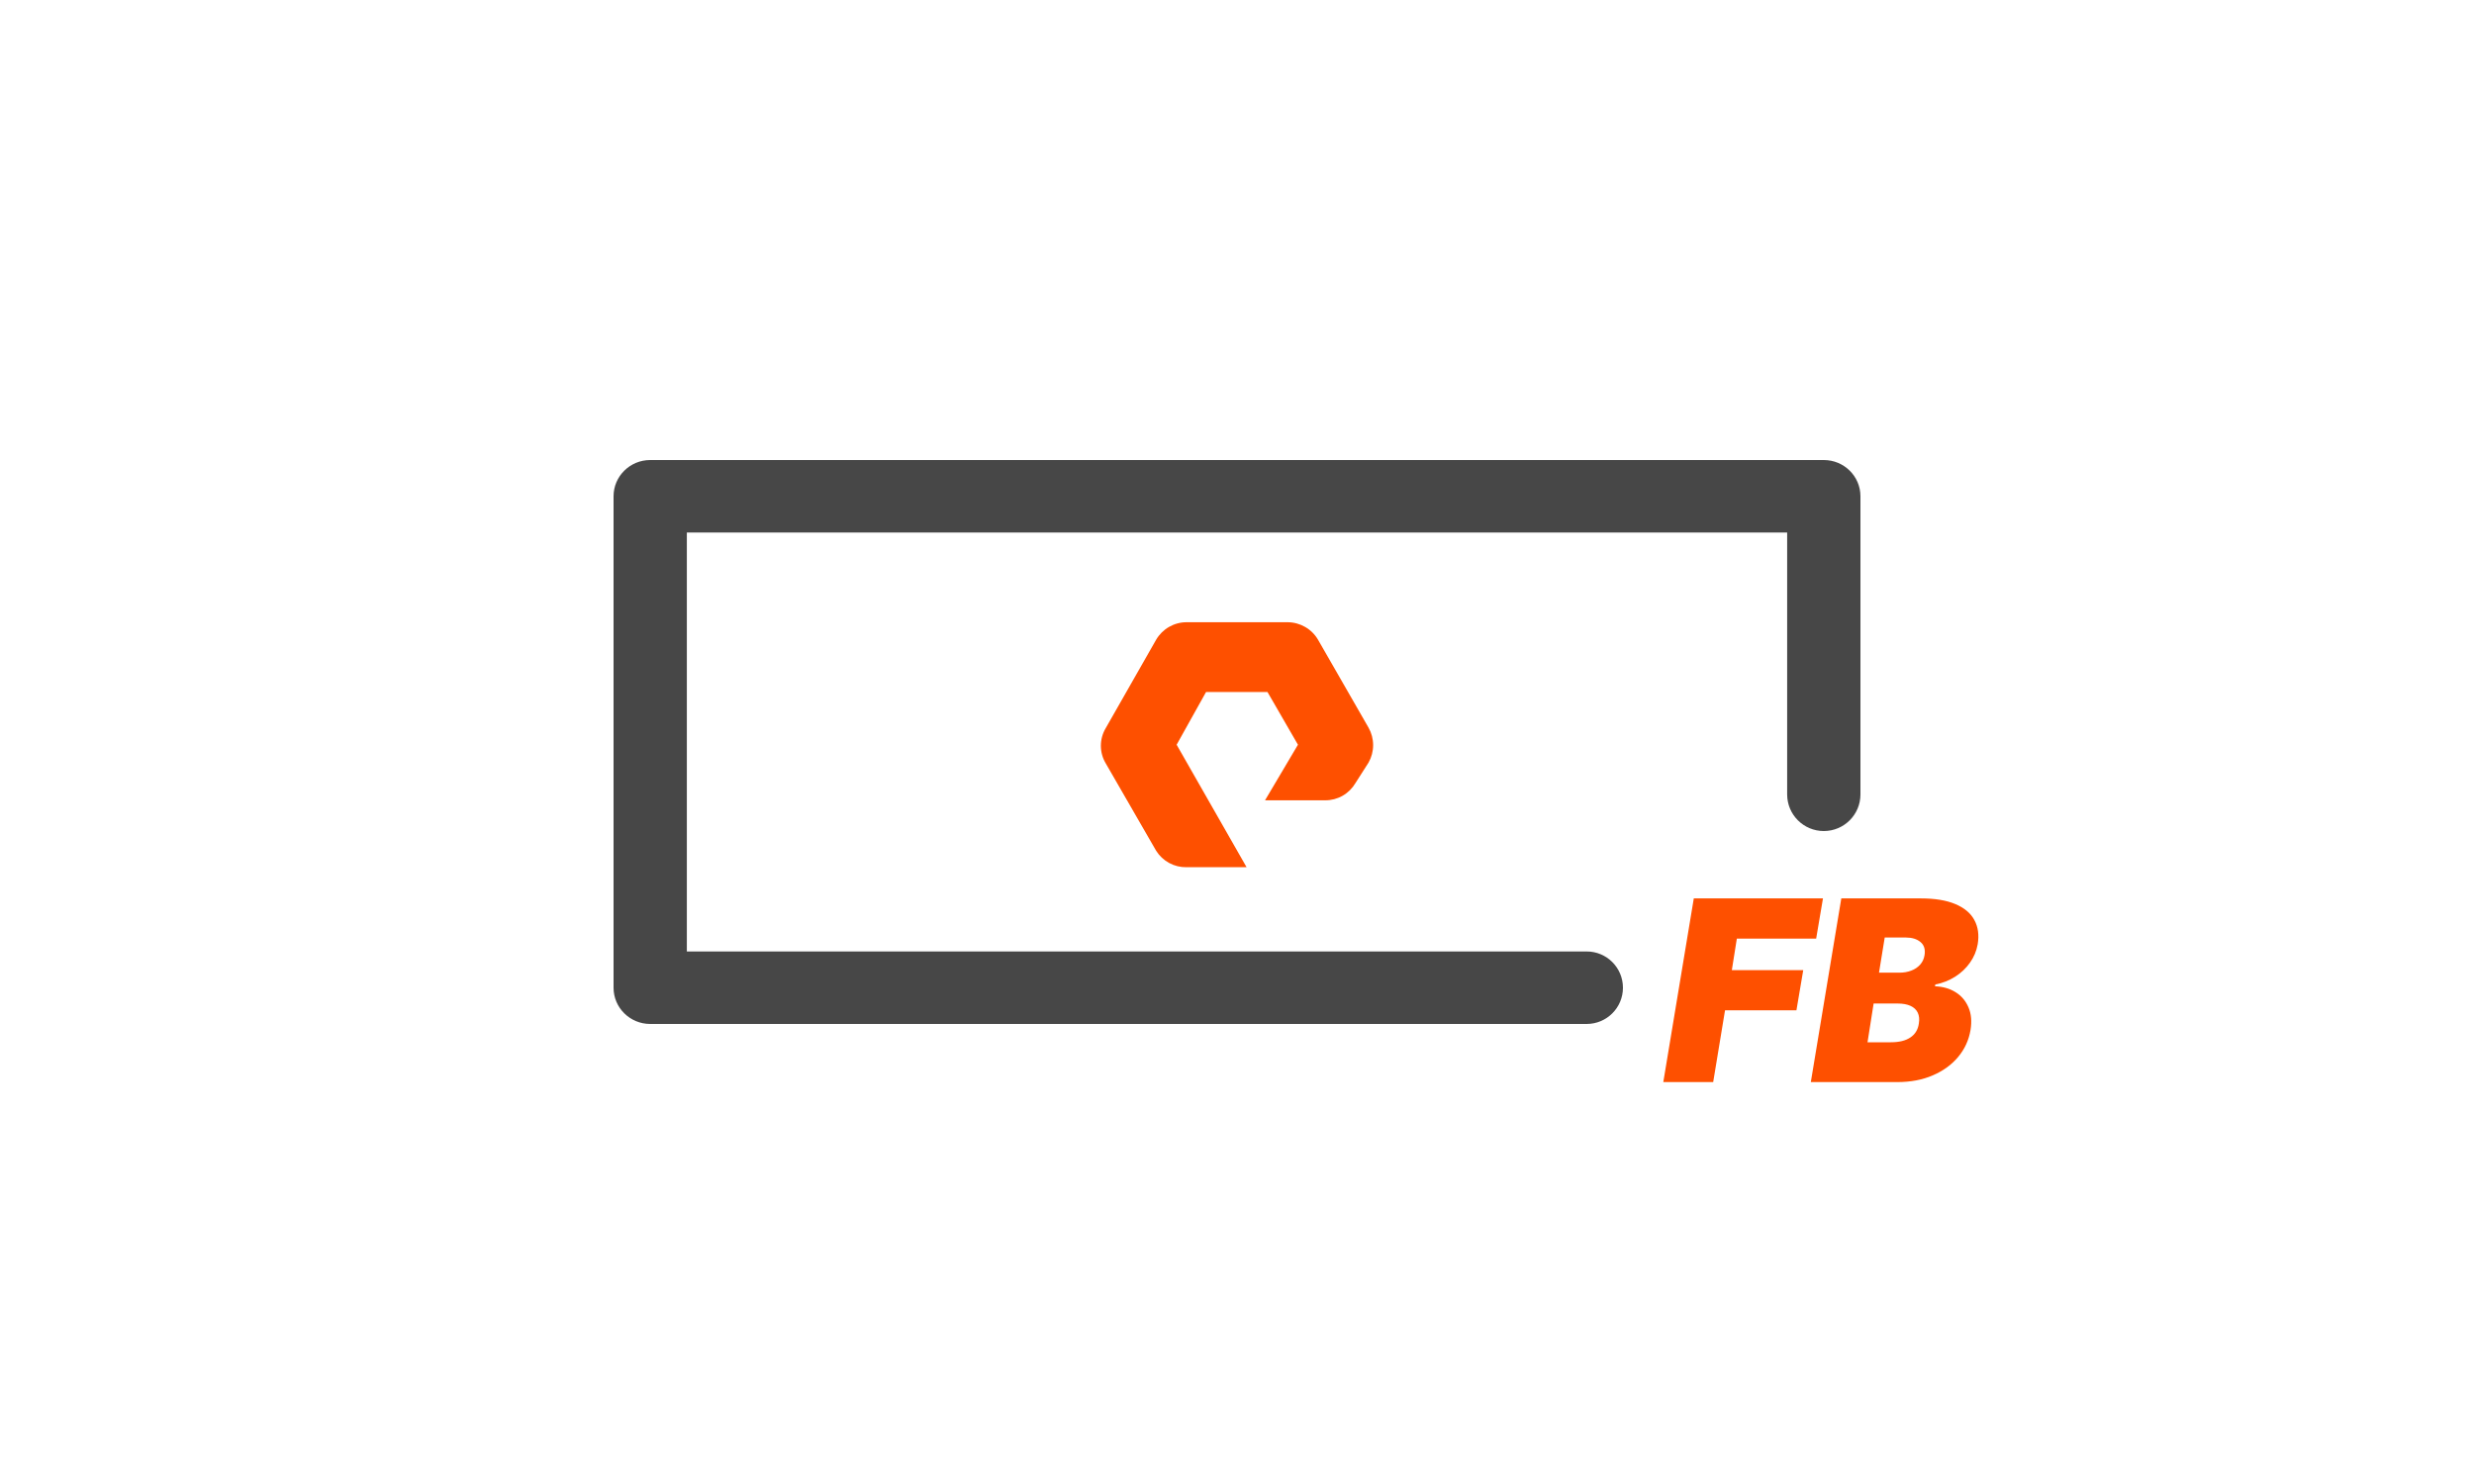 <svg xmlns="http://www.w3.org/2000/svg" fill="none" viewBox="0 0 48 48" width="80"><g clip-path="url(#clip0_9_5734)"><path fill="#474747" d="M5.025 14.88C4.371 14.88 3.84 15.405 3.84 16.052V31.948C3.84 32.595 4.371 33.12 5.025 33.12H35.307C35.955 33.12 36.48 32.595 36.48 31.948V31.948C36.48 31.3 35.955 30.775 35.307 30.775H6.21V17.225H41.79V25.695C41.79 26.349 42.32 26.88 42.975 26.88V26.88C43.63 26.88 44.16 26.349 44.16 25.695V16.052C44.16 15.405 43.63 14.88 42.975 14.88H5.025Z"/><path fill="#FE5000" d="M24.31 28.05H22.365C22.17 28.053 21.978 28.006 21.806 27.913C21.635 27.82 21.49 27.684 21.386 27.519L19.752 24.685C19.651 24.514 19.598 24.32 19.598 24.121C19.598 23.923 19.651 23.728 19.752 23.557L21.386 20.69C21.486 20.519 21.629 20.377 21.801 20.278C21.973 20.179 22.167 20.126 22.365 20.126H25.64C25.838 20.127 26.032 20.18 26.204 20.279C26.376 20.377 26.519 20.519 26.619 20.69L28.254 23.537C28.351 23.709 28.402 23.903 28.402 24.101C28.402 24.299 28.351 24.493 28.254 24.665L27.83 25.329C27.73 25.498 27.588 25.639 27.418 25.737C27.247 25.835 27.054 25.886 26.858 25.886H24.906L25.971 24.088L24.985 22.382H23L22.048 24.088L24.31 28.05Z" clip-rule="evenodd" fill-rule="evenodd"/><path fill="#FE5000" d="M37.785 35L38.771 29.059H42.948L42.728 30.359H40.163L40.001 31.38H42.31L42.09 32.679H39.781L39.398 35H37.785ZM42.555 35L43.541 29.059H46.117C46.57 29.059 46.94 29.12 47.228 29.242C47.519 29.364 47.724 29.536 47.843 29.758C47.965 29.981 48.001 30.243 47.951 30.544C47.912 30.761 47.829 30.959 47.701 31.139C47.575 31.317 47.416 31.468 47.223 31.591C47.031 31.713 46.817 31.797 46.581 31.844L46.57 31.902C46.825 31.91 47.048 31.974 47.237 32.093C47.427 32.211 47.566 32.376 47.655 32.587C47.744 32.795 47.765 33.039 47.719 33.318C47.664 33.642 47.532 33.931 47.321 34.185C47.11 34.438 46.837 34.637 46.5 34.782C46.164 34.928 45.781 35 45.352 35H42.555ZM44.389 33.712H45.143C45.41 33.712 45.619 33.661 45.772 33.558C45.927 33.456 46.019 33.306 46.048 33.109C46.071 32.969 46.059 32.852 46.013 32.755C45.967 32.658 45.888 32.585 45.778 32.534C45.668 32.484 45.529 32.459 45.363 32.459H44.586L44.389 33.712ZM44.76 31.461H45.421C45.56 31.461 45.688 31.439 45.804 31.394C45.92 31.35 46.016 31.285 46.091 31.2C46.167 31.115 46.214 31.012 46.233 30.892C46.262 30.707 46.218 30.566 46.1 30.469C45.984 30.372 45.827 30.324 45.63 30.324H44.945L44.76 31.461Z"/></g><defs><clipPath id="clip0_9_5734"><rect fill="white" height="48" width="48"/></clipPath></defs></svg>